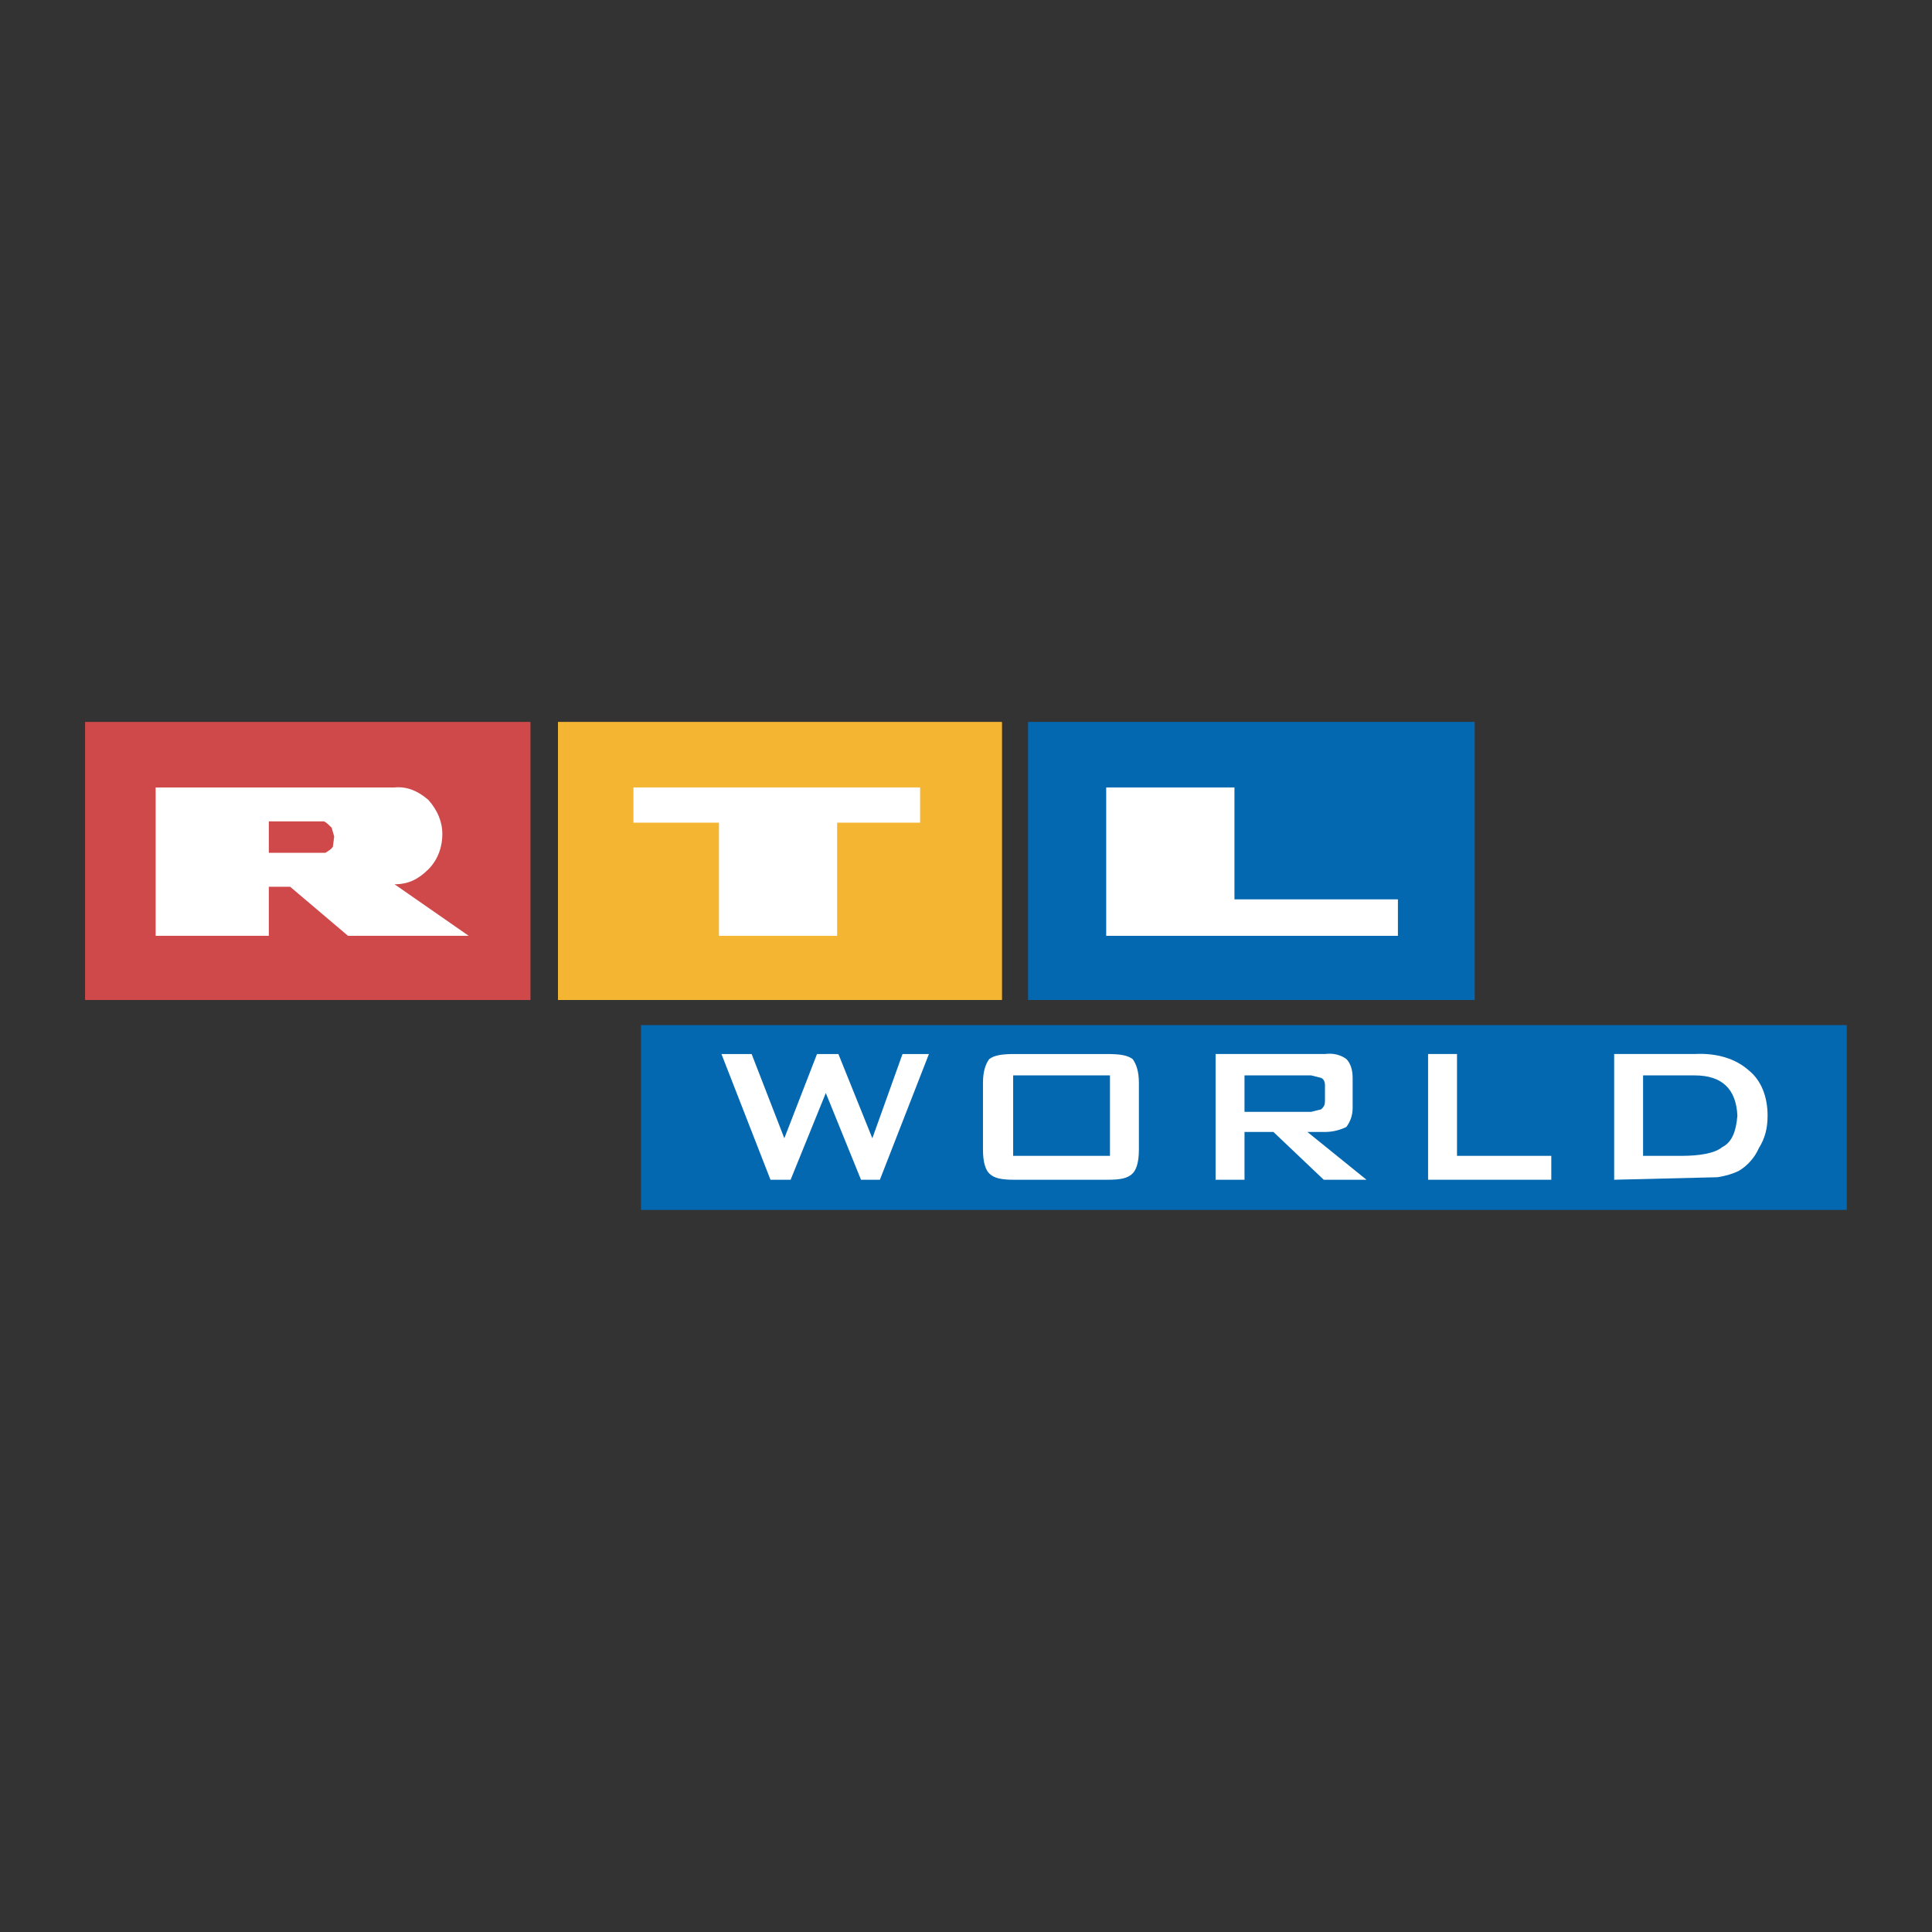 <?xml version="1.0" encoding="utf-8"?>
<!-- Generator: Adobe Illustrator 13.0.0, SVG Export Plug-In . SVG Version: 6.00 Build 14948)  -->
<!DOCTYPE svg PUBLIC "-//W3C//DTD SVG 1.0//EN" "http://www.w3.org/TR/2001/REC-SVG-20010904/DTD/svg10.dtd">
<svg version="1.0" id="Layer_1" xmlns="http://www.w3.org/2000/svg" xmlns:xlink="http://www.w3.org/1999/xlink" x="0px" y="0px"
	 width="192.755px" height="192.756px" viewBox="0 0 192.755 192.756" enable-background="new 0 0 192.755 192.756"
	 xml:space="preserve">
<rect x="0" y="0" width="192.755" height="192.756" fill="#333333" stroke="none"/>
<g>
	<path fill="#0468B0" d="M184.251,120.714v-18.441H63.95v18.441H184.251z"/>
</g>
<g>
	<path fill="#CF494A" d="M52.912,72.042H8.503v27.723h44.408V72.042z"/>
	<polyline fill="#CF494A" points="8.503,72.042 8.503,99.765 52.912,99.765 52.912,72.042 8.503,72.042 	"/>
</g>
<g>
	<path fill="#F4B532" d="M99.954,72.042H55.671v27.723h44.282V72.042z"/>
	<polyline fill="#F4B532" points="55.671,72.042 55.671,99.765 99.954,99.765 99.954,72.042 55.671,72.042 	"/>
</g>
<g>
	<path fill="#FFFFFF" d="M91.799,82.077v-3.513H63.198v3.513h8.53v11.29H83.52v-11.29H91.799z"/>
	<polyline fill="none" points="91.799,82.077 83.52,82.077 83.52,93.367 71.728,93.367 71.728,82.077 63.198,82.077 63.198,78.564 
		91.799,78.564 91.799,82.077 	"/>
</g>
<g>
	<path fill="#0468B0" d="M147.121,72.042h-44.533v27.723h44.533V72.042z"/>
	<polyline fill="#0468B0" points="102.587,72.042 102.587,99.765 147.121,99.765 147.121,72.042 102.587,72.042 	"/>
</g>
<path fill="#FFFFFF" d="M123.161,78.564h-12.796v14.803h29.104v-3.638h-16.308V78.564z"/>
<path fill="#FFFFFF" d="M15.529,78.564v14.803h11.29v-4.893h2.132l5.771,4.893h12.042l-7.4-5.143c1.379,0,2.383-0.502,3.387-1.506
	c0.877-0.877,1.38-2.132,1.38-3.512c0-1.254-0.502-2.383-1.38-3.387c-1.004-0.877-2.132-1.38-3.387-1.254H15.529z M15.529,78.564
	v14.803h11.29v-4.893h2.132l5.771,4.893h12.042l-7.4-5.143c1.379,0,2.383-0.502,3.387-1.506c0.877-0.877,1.38-2.132,1.38-3.512
	c0-1.254-0.502-2.383-1.38-3.387c-1.004-0.877-2.132-1.38-3.387-1.254H15.529 M33.091,82.579l0.25,0.877l-0.125,1.004
	c-0.125,0.251-0.376,0.376-0.752,0.627h-5.645v-3.136h5.519C32.589,82.077,32.84,82.328,33.091,82.579z M32.338,81.952
	c0.251,0.125,0.502,0.376,0.753,0.627l0.25,0.877l-0.125,1.004c-0.125,0.251-0.376,0.376-0.752,0.627h-5.645v-3.136H32.338"/>
<path fill="#FFFFFF" d="M169.073,105.159h-8.028v12.543l10.288-0.25c0.877-0.126,1.629-0.377,2.131-0.627
	c0.879-0.502,1.632-1.381,2.007-2.259c0.627-1.003,0.88-2.007,0.88-3.261c0-1.882-0.628-3.513-1.882-4.517
	C173.213,105.661,171.333,105.034,169.073,105.159z M163.93,107.292h5.143c2.761,0,4.141,1.38,4.266,4.015
	c-0.125,1.505-0.502,2.634-1.505,3.136c-0.754,0.627-2.258,0.878-4.14,0.878h-3.764V107.292z"/>
<path fill="#FFFFFF" d="M113.627,114.693v-6.649c0-1.129-0.253-1.881-0.627-2.383c-0.503-0.376-1.255-0.501-2.509-0.501h-9.284
	c-1.254,0-2.007,0.125-2.509,0.501c-0.376,0.502-0.627,1.254-0.627,2.383v6.649c0,1.255,0.251,2.007,0.627,2.383
	c0.502,0.502,1.255,0.627,2.509,0.627h9.284c1.254,0,2.006-0.125,2.509-0.627C113.375,116.7,113.627,115.948,113.627,114.693z
	 M110.741,107.292v8.028h-9.659v-8.028H110.741z"/>
<path fill="#FFFFFF" d="M132.192,112.936c0.88,0,1.632-0.251,2.134-0.501c0.375-0.502,0.627-1.129,0.627-1.882v-3.011
	c0-0.878-0.252-1.506-0.627-1.882c-0.502-0.376-1.254-0.627-2.134-0.501h-10.913v12.543h2.885v-4.767h2.886l5.018,4.767h4.266
	l-5.896-4.767H132.192z M131.817,107.542c0.25,0.125,0.375,0.376,0.375,0.753v1.505c0,0.502-0.125,0.627-0.375,0.878l-1.005,0.252
	h-6.648v-3.639h6.648L131.817,107.542z"/>
<path fill="#FFFFFF" d="M142.48,105.159v12.543h12.292v-2.383h-9.408v-10.161H142.48z"/>
<path fill="#FFFFFF" d="M76.871,117.703h2.008l3.512-8.654l3.512,8.654h1.882l4.893-12.543h-2.635l-3.01,8.405l-3.387-8.405h-2.133
	l-3.261,8.405l-3.262-8.405h-3.01L76.871,117.703z"/>
<rect fill="none" width="192.755" height="192.756"/>
</svg>
